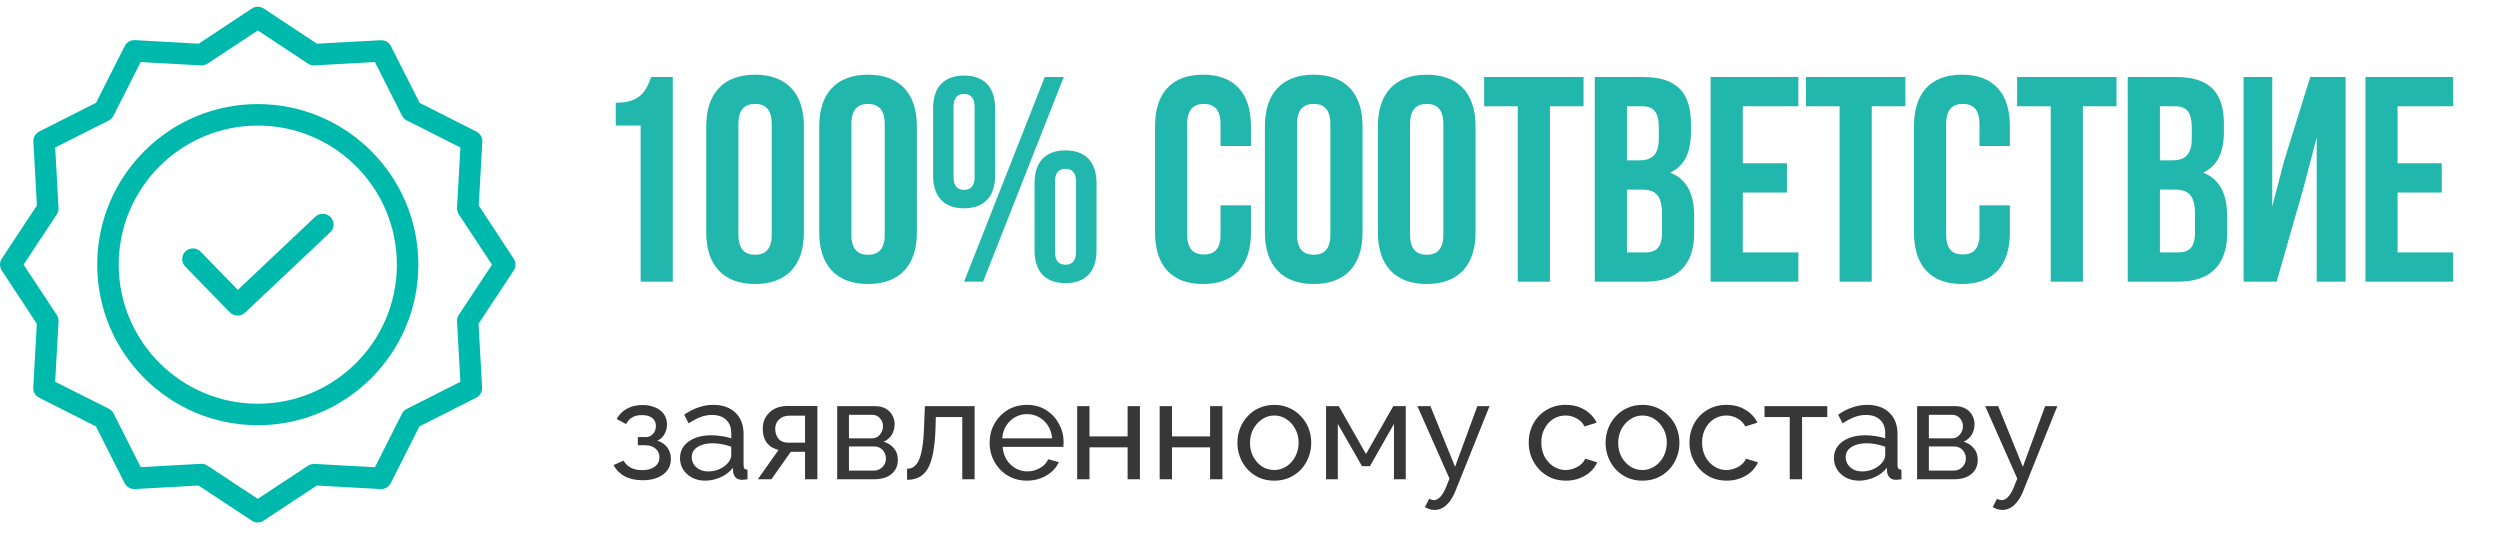 <?xml version="1.0" encoding="UTF-8"?> <svg xmlns="http://www.w3.org/2000/svg" width="291" height="64" viewBox="0 0 291 64" fill="none"><path d="M74.816 55.9C73.99 55.9 73.289 55.748 72.712 55.443C72.147 55.128 71.712 54.693 71.408 54.139L72.582 53.617C72.778 53.965 73.055 54.237 73.414 54.432C73.783 54.628 74.229 54.726 74.751 54.726C75.371 54.726 75.86 54.59 76.219 54.318C76.577 54.046 76.757 53.682 76.757 53.225C76.757 52.812 76.61 52.481 76.316 52.231C76.034 51.97 75.632 51.834 75.11 51.823H74.245V50.877H75.159C75.387 50.877 75.588 50.823 75.762 50.714C75.947 50.594 76.088 50.437 76.186 50.241C76.295 50.045 76.349 49.828 76.349 49.589C76.349 49.208 76.213 48.904 75.941 48.676C75.669 48.436 75.262 48.317 74.718 48.317C74.272 48.317 73.897 48.404 73.593 48.578C73.299 48.752 73.06 49.013 72.875 49.361L71.783 48.773C72.055 48.262 72.446 47.866 72.957 47.583C73.479 47.289 74.088 47.143 74.784 47.143C75.338 47.143 75.827 47.235 76.251 47.42C76.686 47.594 77.023 47.849 77.262 48.186C77.512 48.523 77.637 48.931 77.637 49.409C77.637 49.812 77.54 50.187 77.344 50.535C77.159 50.872 76.882 51.127 76.512 51.301C77.023 51.453 77.415 51.72 77.686 52.1C77.958 52.47 78.094 52.91 78.094 53.421C78.094 53.943 77.953 54.389 77.67 54.758C77.387 55.128 77.001 55.411 76.512 55.606C76.023 55.802 75.457 55.9 74.816 55.9ZM79.15 53.323C79.15 52.78 79.302 52.312 79.606 51.921C79.921 51.519 80.351 51.209 80.894 50.991C81.438 50.774 82.069 50.665 82.786 50.665C83.167 50.665 83.569 50.698 83.993 50.763C84.417 50.817 84.792 50.904 85.118 51.024V50.404C85.118 49.752 84.923 49.241 84.531 48.871C84.14 48.491 83.585 48.3 82.868 48.3C82.4 48.3 81.949 48.388 81.514 48.561C81.09 48.724 80.639 48.964 80.161 49.279L79.639 48.268C80.193 47.887 80.748 47.605 81.302 47.42C81.857 47.224 82.433 47.126 83.031 47.126C84.118 47.126 84.977 47.431 85.608 48.04C86.238 48.638 86.553 49.475 86.553 50.551V54.155C86.553 54.329 86.586 54.459 86.651 54.547C86.727 54.623 86.847 54.666 87.01 54.677V55.786C86.869 55.808 86.744 55.824 86.635 55.835C86.537 55.846 86.456 55.851 86.39 55.851C86.053 55.851 85.798 55.759 85.624 55.574C85.461 55.389 85.368 55.193 85.347 54.987L85.314 54.449C84.944 54.927 84.461 55.297 83.863 55.558C83.265 55.819 82.672 55.949 82.085 55.949C81.52 55.949 81.014 55.835 80.568 55.606C80.123 55.367 79.775 55.052 79.525 54.661C79.275 54.258 79.15 53.813 79.15 53.323ZM84.694 53.927C84.825 53.775 84.928 53.622 85.004 53.47C85.08 53.307 85.118 53.171 85.118 53.062V52.002C84.781 51.872 84.428 51.774 84.058 51.709C83.689 51.633 83.324 51.595 82.966 51.595C82.237 51.595 81.645 51.742 81.188 52.035C80.742 52.318 80.519 52.709 80.519 53.209C80.519 53.481 80.59 53.747 80.731 54.008C80.884 54.258 81.101 54.465 81.384 54.628C81.677 54.791 82.036 54.873 82.46 54.873C82.906 54.873 83.33 54.786 83.732 54.612C84.134 54.427 84.455 54.199 84.694 53.927ZM88.212 55.786L90.626 52.361C90.071 52.252 89.626 51.992 89.288 51.578C88.951 51.154 88.783 50.589 88.783 49.882C88.783 49.371 88.903 48.92 89.142 48.529C89.381 48.137 89.713 47.828 90.136 47.599C90.571 47.371 91.077 47.257 91.653 47.257H95.143V55.786H93.708V52.59H92.045L89.794 55.786H88.212ZM91.751 51.529H93.708V48.382H91.914C91.403 48.382 90.995 48.529 90.691 48.822C90.387 49.105 90.234 49.469 90.234 49.915C90.234 50.361 90.359 50.741 90.609 51.056C90.87 51.372 91.251 51.529 91.751 51.529ZM97.448 55.786V47.273H101.851C102.362 47.273 102.786 47.376 103.123 47.583C103.46 47.779 103.71 48.034 103.873 48.349C104.047 48.665 104.134 49.002 104.134 49.361C104.134 49.817 104.025 50.23 103.808 50.6C103.59 50.959 103.275 51.23 102.862 51.415C103.351 51.557 103.748 51.812 104.053 52.182C104.357 52.541 104.509 52.986 104.509 53.519C104.509 53.997 104.395 54.405 104.167 54.742C103.938 55.079 103.618 55.34 103.205 55.525C102.791 55.699 102.313 55.786 101.769 55.786H97.448ZM98.818 54.775H101.737C101.998 54.775 102.231 54.71 102.438 54.579C102.655 54.449 102.824 54.275 102.944 54.057C103.063 53.84 103.123 53.611 103.123 53.372C103.123 53.111 103.063 52.878 102.944 52.671C102.835 52.454 102.677 52.285 102.471 52.166C102.275 52.035 102.047 51.97 101.786 51.97H98.818V54.775ZM98.818 51.024H101.476C101.737 51.024 101.965 50.959 102.161 50.828C102.356 50.687 102.509 50.508 102.617 50.29C102.726 50.073 102.78 49.844 102.78 49.605C102.78 49.246 102.661 48.937 102.422 48.676C102.193 48.415 101.894 48.284 101.525 48.284H98.818V51.024ZM105.585 55.851V54.563C105.867 54.563 106.117 54.492 106.335 54.351C106.563 54.199 106.764 53.949 106.938 53.601C107.112 53.242 107.248 52.753 107.346 52.133C107.455 51.502 107.525 50.703 107.558 49.736L107.656 47.273H113.445V55.786H112.01V48.545H108.928L108.895 49.866C108.852 51.029 108.754 51.997 108.602 52.769C108.449 53.541 108.237 54.15 107.966 54.595C107.694 55.041 107.357 55.362 106.954 55.558C106.563 55.753 106.106 55.851 105.585 55.851ZM119.53 55.949C118.889 55.949 118.301 55.835 117.769 55.606C117.247 55.367 116.79 55.047 116.399 54.644C116.018 54.231 115.719 53.758 115.502 53.225C115.295 52.693 115.192 52.127 115.192 51.529C115.192 50.725 115.377 49.991 115.747 49.328C116.116 48.665 116.627 48.132 117.28 47.73C117.943 47.327 118.698 47.126 119.546 47.126C120.405 47.126 121.15 47.333 121.781 47.746C122.422 48.148 122.917 48.681 123.265 49.344C123.623 49.996 123.803 50.703 123.803 51.464C123.803 51.573 123.797 51.682 123.786 51.79C123.786 51.888 123.781 51.964 123.77 52.019H116.709C116.752 52.573 116.904 53.068 117.165 53.503C117.437 53.927 117.785 54.264 118.209 54.514C118.633 54.753 119.09 54.873 119.579 54.873C120.101 54.873 120.59 54.742 121.047 54.481C121.514 54.22 121.835 53.878 122.009 53.454L123.248 53.796C123.063 54.209 122.786 54.579 122.417 54.905C122.058 55.231 121.628 55.487 121.128 55.672C120.639 55.857 120.106 55.949 119.53 55.949ZM116.66 51.024H122.465C122.422 50.469 122.264 49.98 121.993 49.556C121.721 49.132 121.373 48.801 120.949 48.561C120.525 48.322 120.057 48.203 119.546 48.203C119.046 48.203 118.584 48.322 118.16 48.561C117.736 48.801 117.388 49.132 117.116 49.556C116.856 49.98 116.703 50.469 116.66 51.024ZM125.382 55.786V47.273H126.817V50.796H131.253V47.273H132.688V55.786H131.253V52.068H126.817V55.786H125.382ZM134.985 55.786V47.273H136.42V50.796H140.856V47.273H142.291V55.786H140.856V52.068H136.42V55.786H134.985ZM148.323 55.949C147.681 55.949 147.1 55.835 146.578 55.606C146.056 55.367 145.605 55.047 145.224 54.644C144.844 54.231 144.55 53.758 144.344 53.225C144.137 52.693 144.034 52.133 144.034 51.546C144.034 50.948 144.137 50.383 144.344 49.85C144.55 49.317 144.844 48.849 145.224 48.447C145.605 48.034 146.056 47.713 146.578 47.485C147.111 47.246 147.692 47.126 148.323 47.126C148.964 47.126 149.546 47.246 150.068 47.485C150.59 47.713 151.041 48.034 151.421 48.447C151.813 48.849 152.112 49.317 152.318 49.85C152.525 50.383 152.628 50.948 152.628 51.546C152.628 52.133 152.525 52.693 152.318 53.225C152.112 53.758 151.818 54.231 151.438 54.644C151.057 55.047 150.601 55.367 150.068 55.606C149.546 55.835 148.964 55.949 148.323 55.949ZM145.502 51.562C145.502 52.149 145.627 52.682 145.877 53.16C146.138 53.639 146.48 54.019 146.904 54.302C147.328 54.574 147.801 54.71 148.323 54.71C148.845 54.71 149.318 54.568 149.742 54.285C150.177 54.003 150.519 53.622 150.769 53.144C151.03 52.655 151.16 52.117 151.16 51.529C151.16 50.942 151.03 50.41 150.769 49.931C150.519 49.453 150.177 49.072 149.742 48.79C149.318 48.507 148.845 48.366 148.323 48.366C147.801 48.366 147.328 48.513 146.904 48.806C146.48 49.089 146.138 49.469 145.877 49.948C145.627 50.426 145.502 50.964 145.502 51.562ZM154.351 55.786V47.273H155.835L158.999 52.85L162.179 47.273H163.63V55.786H162.26V49.344L159.455 54.269H158.542L155.721 49.344V55.786H154.351ZM167.005 59.357C166.82 59.357 166.63 59.33 166.434 59.276C166.25 59.221 166.059 59.14 165.864 59.031L166.353 58.053C166.451 58.107 166.543 58.145 166.63 58.167C166.728 58.2 166.82 58.216 166.907 58.216C167.168 58.216 167.413 58.091 167.641 57.841C167.88 57.602 168.103 57.232 168.31 56.732L168.718 55.704L164.983 47.273H166.5L169.37 54.334L171.963 47.273H173.382L169.403 57.172C169.207 57.661 168.984 58.064 168.734 58.379C168.484 58.705 168.212 58.95 167.919 59.113C167.625 59.276 167.321 59.357 167.005 59.357ZM182.278 55.949C181.636 55.949 181.049 55.835 180.517 55.606C179.995 55.367 179.538 55.041 179.147 54.628C178.766 54.215 178.467 53.742 178.25 53.209C178.043 52.676 177.94 52.111 177.94 51.513C177.94 50.709 178.119 49.975 178.478 49.312C178.837 48.648 179.342 48.121 179.995 47.73C180.647 47.327 181.403 47.126 182.262 47.126C183.099 47.126 183.827 47.317 184.447 47.697C185.077 48.067 185.545 48.567 185.849 49.197L184.447 49.638C184.229 49.236 183.925 48.926 183.534 48.708C183.142 48.48 182.707 48.366 182.229 48.366C181.707 48.366 181.229 48.502 180.794 48.773C180.37 49.045 180.033 49.42 179.783 49.899C179.533 50.366 179.408 50.904 179.408 51.513C179.408 52.111 179.533 52.655 179.783 53.144C180.044 53.622 180.386 54.003 180.81 54.285C181.245 54.568 181.723 54.71 182.245 54.71C182.582 54.71 182.903 54.65 183.207 54.53C183.523 54.411 183.795 54.253 184.023 54.057C184.262 53.851 184.425 53.628 184.512 53.389L185.915 53.813C185.741 54.226 185.474 54.595 185.116 54.922C184.768 55.237 184.349 55.487 183.86 55.672C183.381 55.857 182.854 55.949 182.278 55.949ZM191.179 55.949C190.538 55.949 189.956 55.835 189.434 55.606C188.912 55.367 188.461 55.047 188.081 54.644C187.7 54.231 187.407 53.758 187.2 53.225C186.994 52.693 186.89 52.133 186.89 51.546C186.89 50.948 186.994 50.383 187.2 49.85C187.407 49.317 187.7 48.849 188.081 48.447C188.461 48.034 188.912 47.713 189.434 47.485C189.967 47.246 190.549 47.126 191.179 47.126C191.821 47.126 192.402 47.246 192.924 47.485C193.446 47.713 193.897 48.034 194.278 48.447C194.669 48.849 194.968 49.317 195.175 49.85C195.381 50.383 195.485 50.948 195.485 51.546C195.485 52.133 195.381 52.693 195.175 53.225C194.968 53.758 194.675 54.231 194.294 54.644C193.914 55.047 193.457 55.367 192.924 55.606C192.402 55.835 191.821 55.949 191.179 55.949ZM188.358 51.562C188.358 52.149 188.483 52.682 188.733 53.16C188.994 53.639 189.337 54.019 189.761 54.302C190.185 54.574 190.657 54.71 191.179 54.71C191.701 54.71 192.174 54.568 192.598 54.285C193.033 54.003 193.375 53.622 193.626 53.144C193.886 52.655 194.017 52.117 194.017 51.529C194.017 50.942 193.886 50.41 193.626 49.931C193.375 49.453 193.033 49.072 192.598 48.79C192.174 48.507 191.701 48.366 191.179 48.366C190.657 48.366 190.185 48.513 189.761 48.806C189.337 49.089 188.994 49.469 188.733 49.948C188.483 50.426 188.358 50.964 188.358 51.562ZM200.991 55.949C200.349 55.949 199.762 55.835 199.23 55.606C198.708 55.367 198.251 55.041 197.86 54.628C197.479 54.215 197.18 53.742 196.963 53.209C196.756 52.676 196.653 52.111 196.653 51.513C196.653 50.709 196.832 49.975 197.191 49.312C197.55 48.648 198.055 48.121 198.708 47.73C199.36 47.327 200.116 47.126 200.974 47.126C201.812 47.126 202.54 47.317 203.16 47.697C203.79 48.067 204.258 48.567 204.562 49.197L203.16 49.638C202.942 49.236 202.638 48.926 202.247 48.708C201.855 48.48 201.42 48.366 200.942 48.366C200.42 48.366 199.942 48.502 199.507 48.773C199.083 49.045 198.746 49.42 198.496 49.899C198.246 50.366 198.121 50.904 198.121 51.513C198.121 52.111 198.246 52.655 198.496 53.144C198.757 53.622 199.099 54.003 199.523 54.285C199.958 54.568 200.436 54.71 200.958 54.71C201.295 54.71 201.616 54.65 201.92 54.53C202.236 54.411 202.507 54.253 202.736 54.057C202.975 53.851 203.138 53.628 203.225 53.389L204.627 53.813C204.454 54.226 204.187 54.595 203.828 54.922C203.48 55.237 203.062 55.487 202.573 55.672C202.094 55.857 201.567 55.949 200.991 55.949ZM208.325 55.786V48.545H205.389V47.273H212.695V48.545H209.76V55.786H208.325ZM213.468 53.323C213.468 52.78 213.62 52.312 213.925 51.921C214.24 51.519 214.67 51.209 215.213 50.991C215.757 50.774 216.387 50.665 217.105 50.665C217.485 50.665 217.888 50.698 218.312 50.763C218.736 50.817 219.111 50.904 219.437 51.024V50.404C219.437 49.752 219.241 49.241 218.85 48.871C218.459 48.491 217.904 48.3 217.186 48.3C216.719 48.3 216.268 48.388 215.833 48.561C215.409 48.724 214.958 48.964 214.479 49.279L213.957 48.268C214.512 47.887 215.066 47.605 215.621 47.42C216.175 47.224 216.752 47.126 217.35 47.126C218.437 47.126 219.296 47.431 219.926 48.04C220.557 48.638 220.872 49.475 220.872 50.551V54.155C220.872 54.329 220.905 54.459 220.97 54.547C221.046 54.623 221.166 54.666 221.329 54.677V55.786C221.187 55.808 221.062 55.824 220.954 55.835C220.856 55.846 220.774 55.851 220.709 55.851C220.372 55.851 220.117 55.759 219.943 55.574C219.779 55.389 219.687 55.193 219.665 54.987L219.633 54.449C219.263 54.927 218.779 55.297 218.181 55.558C217.583 55.819 216.991 55.949 216.404 55.949C215.838 55.949 215.333 55.835 214.887 55.606C214.441 55.367 214.093 55.052 213.843 54.661C213.593 54.258 213.468 53.813 213.468 53.323ZM219.013 53.927C219.143 53.775 219.247 53.622 219.323 53.47C219.399 53.307 219.437 53.171 219.437 53.062V52.002C219.1 51.872 218.747 51.774 218.377 51.709C218.007 51.633 217.643 51.595 217.284 51.595C216.556 51.595 215.963 51.742 215.507 52.035C215.061 52.318 214.838 52.709 214.838 53.209C214.838 53.481 214.909 53.747 215.05 54.008C215.202 54.258 215.42 54.465 215.702 54.628C215.996 54.791 216.355 54.873 216.779 54.873C217.225 54.873 217.649 54.786 218.051 54.612C218.453 54.427 218.774 54.199 219.013 53.927ZM223.151 55.786V47.273H227.554C228.065 47.273 228.489 47.376 228.826 47.583C229.163 47.779 229.413 48.034 229.576 48.349C229.75 48.665 229.837 49.002 229.837 49.361C229.837 49.817 229.728 50.23 229.511 50.6C229.293 50.959 228.978 51.23 228.565 51.415C229.054 51.557 229.451 51.812 229.755 52.182C230.06 52.541 230.212 52.986 230.212 53.519C230.212 53.997 230.098 54.405 229.869 54.742C229.641 55.079 229.32 55.34 228.907 55.525C228.494 55.699 228.016 55.786 227.472 55.786H223.151ZM224.52 54.775H227.44C227.7 54.775 227.934 54.71 228.141 54.579C228.358 54.449 228.527 54.275 228.646 54.057C228.766 53.84 228.826 53.611 228.826 53.372C228.826 53.111 228.766 52.878 228.646 52.671C228.538 52.454 228.38 52.285 228.173 52.166C227.978 52.035 227.749 51.97 227.488 51.97H224.52V54.775ZM224.52 51.024H227.179C227.44 51.024 227.668 50.959 227.864 50.828C228.059 50.687 228.211 50.508 228.32 50.29C228.429 50.073 228.483 49.844 228.483 49.605C228.483 49.246 228.364 48.937 228.125 48.676C227.896 48.415 227.597 48.284 227.228 48.284H224.52V51.024ZM233.098 59.357C232.913 59.357 232.722 59.33 232.527 59.276C232.342 59.221 232.152 59.14 231.956 59.031L232.445 58.053C232.543 58.107 232.636 58.145 232.722 58.167C232.82 58.2 232.913 58.216 233 58.216C233.261 58.216 233.505 58.091 233.734 57.841C233.973 57.602 234.196 57.232 234.402 56.732L234.81 55.704L231.075 47.273H232.592L235.462 54.334L238.055 47.273H239.474L235.495 57.172C235.299 57.661 235.076 58.064 234.826 58.379C234.576 58.705 234.304 58.95 234.011 59.113C233.717 59.276 233.413 59.357 233.098 59.357Z" fill="#373737"></path><path d="M71.675 14.614V11.96C74.568 11.96 75.214 10.565 75.793 8.965H78.311V32.786H74.568V14.614H71.675ZM85.95 14.444V27.307C85.95 29.009 86.698 29.655 87.889 29.655C89.081 29.655 89.829 29.009 89.829 27.307V14.444C89.829 12.743 89.081 12.096 87.889 12.096C86.698 12.096 85.95 12.743 85.95 14.444ZM82.207 27.069V14.682C82.207 10.871 84.214 8.693 87.889 8.693C91.565 8.693 93.572 10.871 93.572 14.682V27.069C93.572 30.88 91.565 33.058 87.889 33.058C84.214 33.058 82.207 30.88 82.207 27.069ZM99.102 14.444V27.307C99.102 29.009 99.85 29.655 101.041 29.655C102.232 29.655 102.981 29.009 102.981 27.307V14.444C102.981 12.743 102.232 12.096 101.041 12.096C99.85 12.096 99.102 12.743 99.102 14.444ZM95.358 27.069V14.682C95.358 10.871 97.366 8.693 101.041 8.693C104.716 8.693 106.724 10.871 106.724 14.682V27.069C106.724 30.88 104.716 33.058 101.041 33.058C97.366 33.058 95.358 30.88 95.358 27.069ZM110.994 12.436V20.603C110.994 21.658 111.437 22.101 112.219 22.101C112.968 22.101 113.444 21.658 113.444 20.603V12.436C113.444 11.382 112.968 10.939 112.219 10.939C111.437 10.939 110.994 11.382 110.994 12.436ZM108.612 20.433V12.607C108.612 10.156 109.871 8.795 112.219 8.795C114.567 8.795 115.826 10.156 115.826 12.607V20.433C115.826 22.883 114.567 24.245 112.219 24.245C109.871 24.245 108.612 22.883 108.612 20.433ZM112.219 32.786L121.611 8.965H123.823L114.431 32.786H112.219ZM122.802 21.148V29.315C122.802 30.37 123.245 30.812 124.027 30.812C124.776 30.812 125.252 30.37 125.252 29.315V21.148C125.252 20.093 124.776 19.651 124.027 19.651C123.245 19.651 122.802 20.093 122.802 21.148ZM120.42 29.145V21.318C120.42 18.868 121.679 17.507 124.027 17.507C126.375 17.507 127.635 18.868 127.635 21.318V29.145C127.635 31.595 126.375 32.956 124.027 32.956C121.679 32.956 120.42 31.595 120.42 29.145ZM142.071 23.904H145.61V27.069C145.61 30.88 143.704 33.058 140.029 33.058C136.354 33.058 134.448 30.88 134.448 27.069V14.682C134.448 10.871 136.354 8.693 140.029 8.693C143.704 8.693 145.61 10.871 145.61 14.682V16.996H142.071V14.444C142.071 12.743 141.322 12.096 140.131 12.096C138.94 12.096 138.191 12.743 138.191 14.444V27.307C138.191 29.009 138.94 29.621 140.131 29.621C141.322 29.621 142.071 29.009 142.071 27.307V23.904ZM150.977 14.444V27.307C150.977 29.009 151.726 29.655 152.917 29.655C154.108 29.655 154.857 29.009 154.857 27.307V14.444C154.857 12.743 154.108 12.096 152.917 12.096C151.726 12.096 150.977 12.743 150.977 14.444ZM147.234 27.069V14.682C147.234 10.871 149.242 8.693 152.917 8.693C156.592 8.693 158.6 10.871 158.6 14.682V27.069C158.6 30.88 156.592 33.058 152.917 33.058C149.242 33.058 147.234 30.88 147.234 27.069ZM164.129 14.444V27.307C164.129 29.009 164.878 29.655 166.069 29.655C167.26 29.655 168.009 29.009 168.009 27.307V14.444C168.009 12.743 167.26 12.096 166.069 12.096C164.878 12.096 164.129 12.743 164.129 14.444ZM160.386 27.069V14.682C160.386 10.871 162.394 8.693 166.069 8.693C169.744 8.693 171.752 10.871 171.752 14.682V27.069C171.752 30.88 169.744 33.058 166.069 33.058C162.394 33.058 160.386 30.88 160.386 27.069ZM172.755 12.368V8.965H184.325V12.368H180.412V32.786H176.668V12.368H172.755ZM191.282 8.965C195.161 8.965 196.829 10.769 196.829 14.444V15.295C196.829 17.745 196.08 19.31 194.413 20.093C196.42 20.876 197.203 22.679 197.203 25.197V27.137C197.203 30.812 195.263 32.786 191.52 32.786H185.633V8.965H191.282ZM191.044 22.067H189.376V29.383H191.52C192.779 29.383 193.46 28.805 193.46 27.035V24.959C193.46 22.747 192.745 22.067 191.044 22.067ZM191.18 12.368H189.376V18.664H190.84C192.235 18.664 193.086 18.051 193.086 16.146V14.819C193.086 13.117 192.507 12.368 191.18 12.368ZM202.86 12.368V19.004H207.999V22.407H202.86V29.383H209.326V32.786H199.117V8.965H209.326V12.368H202.86ZM210.216 12.368V8.965H221.786V12.368H217.873V32.786H214.13V12.368H210.216ZM230.411 23.904H233.95V27.069C233.95 30.88 232.044 33.058 228.369 33.058C224.694 33.058 222.788 30.88 222.788 27.069V14.682C222.788 10.871 224.694 8.693 228.369 8.693C232.044 8.693 233.95 10.871 233.95 14.682V16.996H230.411V14.444C230.411 12.743 229.662 12.096 228.471 12.096C227.28 12.096 226.531 12.743 226.531 14.444V27.307C226.531 29.009 227.28 29.621 228.471 29.621C229.662 29.621 230.411 29.009 230.411 27.307V23.904ZM234.792 12.368V8.965H246.362V12.368H242.448V32.786H238.705V12.368H234.792ZM253.319 8.965C257.198 8.965 258.866 10.769 258.866 14.444V15.295C258.866 17.745 258.117 19.31 256.449 20.093C258.457 20.876 259.24 22.679 259.24 25.197V27.137C259.24 30.812 257.3 32.786 253.557 32.786H247.67V8.965H253.319ZM253.081 22.067H251.413V29.383H253.557C254.816 29.383 255.497 28.805 255.497 27.035V24.959C255.497 22.747 254.782 22.067 253.081 22.067ZM253.217 12.368H251.413V18.664H252.876C254.272 18.664 255.122 18.051 255.122 16.146V14.819C255.122 13.117 254.544 12.368 253.217 12.368ZM268.13 21.863L264.999 32.786H261.154V8.965H264.489V24.04L265.85 18.8L268.913 8.965H273.03V32.786H269.661V16.009L268.13 21.863ZM279.079 12.368V19.004H284.218V22.407H279.079V29.383H285.545V32.786H275.336V8.965H285.545V12.368H279.079Z" fill="#21B7AD"></path><path d="M36.7 25.225L27.68 33.744L23.351 29.291C22.871 28.797 22.081 28.786 21.587 29.266C21.093 29.746 21.082 30.536 21.562 31.03L26.754 36.359C27.236 36.845 28.016 36.861 28.518 36.397L38.439 27.039C38.68 26.812 38.821 26.498 38.83 26.167C38.839 25.836 38.717 25.515 38.489 25.275C38.006 24.773 37.21 24.751 36.7 25.225Z" fill="#00B9AD"></path><path d="M30.006 12.114C19.698 12.114 11.316 20.496 11.316 30.805C11.316 41.114 19.698 49.495 30.006 49.495C40.315 49.495 48.697 41.114 48.697 30.805C48.697 20.496 40.315 12.114 30.006 12.114ZM30.006 46.993C21.074 46.993 13.818 39.725 13.818 30.805C13.818 21.885 21.074 14.616 30.006 14.616C38.947 14.616 46.195 21.864 46.195 30.805C46.195 39.745 38.947 46.993 30.006 46.993Z" fill="#00B9AD"></path><path d="M55.728 23.924L56.141 16.505C56.169 16.007 55.899 15.54 55.453 15.317L48.847 11.976L45.507 5.371C45.28 4.929 44.815 4.659 44.318 4.683L36.887 5.084L30.694 0.992C30.277 0.717 29.736 0.717 29.318 0.992L23.125 5.084L15.707 4.671C15.209 4.641 14.741 4.912 14.519 5.359L11.178 11.964L4.573 15.305C4.13 15.531 3.861 15.996 3.885 16.493L4.297 23.912L0.206 30.104C-0.069 30.522 -0.069 31.063 0.206 31.481L4.285 37.685L3.872 45.104C3.843 45.602 4.113 46.07 4.56 46.293L11.166 49.633L14.506 56.239C14.733 56.681 15.197 56.95 15.694 56.927L23.113 56.514L29.306 60.605C29.721 60.888 30.267 60.888 30.682 60.605L36.875 56.514L44.293 56.927C44.791 56.955 45.259 56.685 45.482 56.239L48.822 49.633L55.428 46.293C55.87 46.066 56.139 45.601 56.116 45.104L55.703 37.685L59.794 31.493C60.069 31.075 60.069 30.534 59.794 30.117L55.728 23.924ZM53.401 36.66C53.248 36.883 53.177 37.153 53.201 37.423L53.588 44.441L47.346 47.594C47.108 47.713 46.915 47.906 46.795 48.144L43.642 54.387L36.624 53.999C36.356 53.99 36.09 54.059 35.861 54.199L30.006 58.065L24.152 54.199C23.948 54.062 23.709 53.988 23.463 53.987H23.401L16.382 54.375L13.23 48.132C13.111 47.894 12.918 47.701 12.679 47.581L6.424 44.441L6.812 37.423C6.822 37.154 6.752 36.889 6.612 36.66L2.746 30.805L6.612 24.95C6.765 24.726 6.835 24.457 6.812 24.187L6.424 17.168L12.667 14.016C12.905 13.897 13.098 13.704 13.217 13.466L16.37 7.223L23.388 7.611C23.657 7.62 23.922 7.55 24.152 7.41L30.006 3.545L35.861 7.41C36.085 7.563 36.355 7.634 36.624 7.611L43.642 7.223L46.795 13.466C46.915 13.704 47.108 13.897 47.346 14.016L53.588 17.168L53.201 24.187C53.191 24.455 53.261 24.721 53.401 24.95L57.267 30.805L53.401 36.66Z" fill="#00B9AD"></path></svg> 